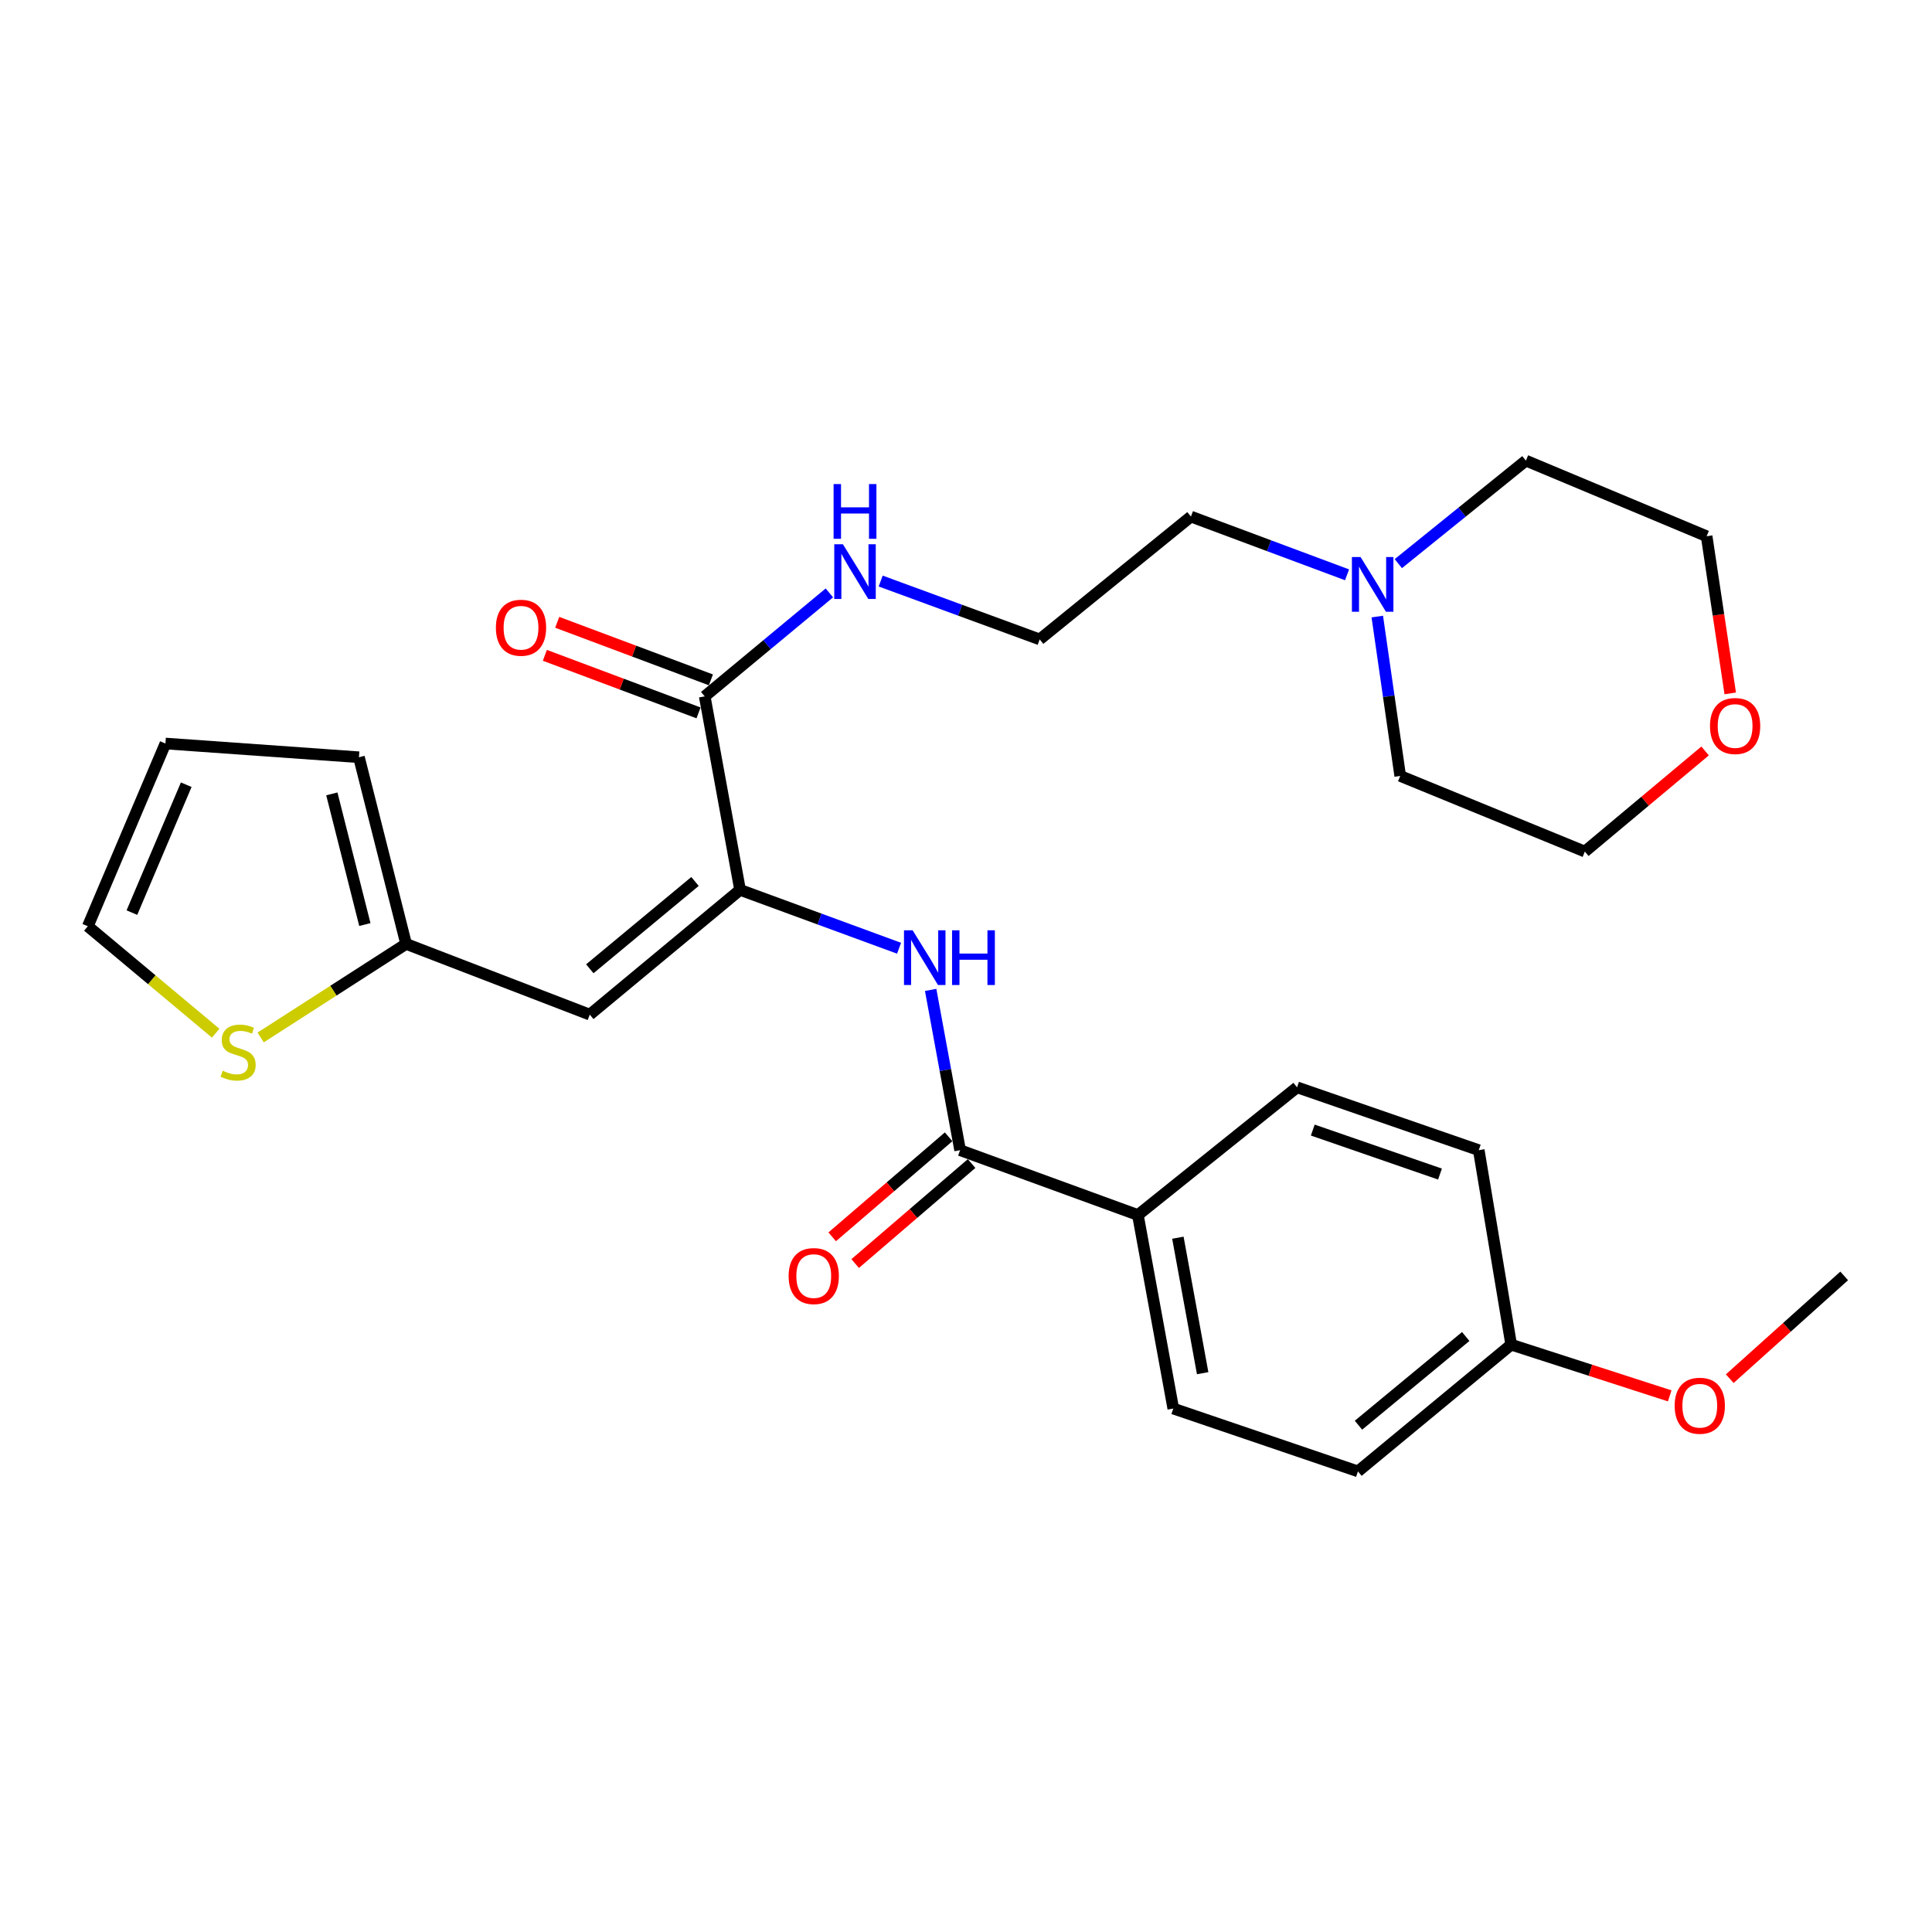 <?xml version='1.0' encoding='iso-8859-1'?>
<svg version='1.1' baseProfile='full'
              xmlns='http://www.w3.org/2000/svg'
                      xmlns:rdkit='http://www.rdkit.org/xml'
                      xmlns:xlink='http://www.w3.org/1999/xlink'
                  xml:space='preserve'
width='1000px' height='1000px' viewBox='0 0 1000 1000'>
<!-- END OF HEADER -->
<rect style='opacity:1.0;fill:#FFFFFF;stroke:none' width='1000' height='1000' x='0' y='0'> </rect>
<path class='bond-0' d='M 383.059,460.597 L 305.267,525.17' style='fill:none;fill-rule:evenodd;stroke:#000000;stroke-width:6px;stroke-linecap:butt;stroke-linejoin:miter;stroke-opacity:1' />
<path class='bond-0' d='M 359.736,456.243 L 305.282,501.444' style='fill:none;fill-rule:evenodd;stroke:#000000;stroke-width:6px;stroke-linecap:butt;stroke-linejoin:miter;stroke-opacity:1' />
<path class='bond-1' d='M 383.059,460.597 L 424.207,475.701' style='fill:none;fill-rule:evenodd;stroke:#000000;stroke-width:6px;stroke-linecap:butt;stroke-linejoin:miter;stroke-opacity:1' />
<path class='bond-1' d='M 424.207,475.701 L 465.356,490.805' style='fill:none;fill-rule:evenodd;stroke:#0000FF;stroke-width:6px;stroke-linecap:butt;stroke-linejoin:miter;stroke-opacity:1' />
<path class='bond-3' d='M 383.059,460.597 L 364.762,360.443' style='fill:none;fill-rule:evenodd;stroke:#000000;stroke-width:6px;stroke-linecap:butt;stroke-linejoin:miter;stroke-opacity:1' />
<path class='bond-4' d='M 305.267,525.17 L 210.202,488.565' style='fill:none;fill-rule:evenodd;stroke:#000000;stroke-width:6px;stroke-linecap:butt;stroke-linejoin:miter;stroke-opacity:1' />
<path class='bond-2' d='M 481.708,512.374 L 489.328,553.852' style='fill:none;fill-rule:evenodd;stroke:#0000FF;stroke-width:6px;stroke-linecap:butt;stroke-linejoin:miter;stroke-opacity:1' />
<path class='bond-2' d='M 489.328,553.852 L 496.949,595.329' style='fill:none;fill-rule:evenodd;stroke:#000000;stroke-width:6px;stroke-linecap:butt;stroke-linejoin:miter;stroke-opacity:1' />
<path class='bond-6' d='M 496.949,595.329 L 588.973,628.893' style='fill:none;fill-rule:evenodd;stroke:#000000;stroke-width:6px;stroke-linecap:butt;stroke-linejoin:miter;stroke-opacity:1' />
<path class='bond-8' d='M 491.004,588.409 L 460.875,614.292' style='fill:none;fill-rule:evenodd;stroke:#000000;stroke-width:6px;stroke-linecap:butt;stroke-linejoin:miter;stroke-opacity:1' />
<path class='bond-8' d='M 460.875,614.292 L 430.746,640.175' style='fill:none;fill-rule:evenodd;stroke:#FF0000;stroke-width:6px;stroke-linecap:butt;stroke-linejoin:miter;stroke-opacity:1' />
<path class='bond-8' d='M 502.894,602.249 L 472.765,628.132' style='fill:none;fill-rule:evenodd;stroke:#000000;stroke-width:6px;stroke-linecap:butt;stroke-linejoin:miter;stroke-opacity:1' />
<path class='bond-8' d='M 472.765,628.132 L 442.636,654.016' style='fill:none;fill-rule:evenodd;stroke:#FF0000;stroke-width:6px;stroke-linecap:butt;stroke-linejoin:miter;stroke-opacity:1' />
<path class='bond-11' d='M 367.961,351.899 L 328.188,337.003' style='fill:none;fill-rule:evenodd;stroke:#000000;stroke-width:6px;stroke-linecap:butt;stroke-linejoin:miter;stroke-opacity:1' />
<path class='bond-11' d='M 328.188,337.003 L 288.414,322.107' style='fill:none;fill-rule:evenodd;stroke:#FF0000;stroke-width:6px;stroke-linecap:butt;stroke-linejoin:miter;stroke-opacity:1' />
<path class='bond-11' d='M 361.562,368.987 L 321.788,354.091' style='fill:none;fill-rule:evenodd;stroke:#000000;stroke-width:6px;stroke-linecap:butt;stroke-linejoin:miter;stroke-opacity:1' />
<path class='bond-11' d='M 321.788,354.091 L 282.015,339.195' style='fill:none;fill-rule:evenodd;stroke:#FF0000;stroke-width:6px;stroke-linecap:butt;stroke-linejoin:miter;stroke-opacity:1' />
<path class='bond-13' d='M 364.762,360.443 L 397.024,333.663' style='fill:none;fill-rule:evenodd;stroke:#000000;stroke-width:6px;stroke-linecap:butt;stroke-linejoin:miter;stroke-opacity:1' />
<path class='bond-13' d='M 397.024,333.663 L 429.286,306.883' style='fill:none;fill-rule:evenodd;stroke:#0000FF;stroke-width:6px;stroke-linecap:butt;stroke-linejoin:miter;stroke-opacity:1' />
<path class='bond-5' d='M 210.202,488.565 L 172.561,512.777' style='fill:none;fill-rule:evenodd;stroke:#000000;stroke-width:6px;stroke-linecap:butt;stroke-linejoin:miter;stroke-opacity:1' />
<path class='bond-5' d='M 172.561,512.777 L 134.921,536.989' style='fill:none;fill-rule:evenodd;stroke:#CCCC00;stroke-width:6px;stroke-linecap:butt;stroke-linejoin:miter;stroke-opacity:1' />
<path class='bond-10' d='M 210.202,488.565 L 185.792,391.949' style='fill:none;fill-rule:evenodd;stroke:#000000;stroke-width:6px;stroke-linecap:butt;stroke-linejoin:miter;stroke-opacity:1' />
<path class='bond-10' d='M 188.85,478.543 L 171.763,410.911' style='fill:none;fill-rule:evenodd;stroke:#000000;stroke-width:6px;stroke-linecap:butt;stroke-linejoin:miter;stroke-opacity:1' />
<path class='bond-9' d='M 111.641,534.777 L 78.548,507.099' style='fill:none;fill-rule:evenodd;stroke:#CCCC00;stroke-width:6px;stroke-linecap:butt;stroke-linejoin:miter;stroke-opacity:1' />
<path class='bond-9' d='M 78.548,507.099 L 45.455,479.422' style='fill:none;fill-rule:evenodd;stroke:#000000;stroke-width:6px;stroke-linecap:butt;stroke-linejoin:miter;stroke-opacity:1' />
<path class='bond-15' d='M 588.973,628.893 L 607.291,729.067' style='fill:none;fill-rule:evenodd;stroke:#000000;stroke-width:6px;stroke-linecap:butt;stroke-linejoin:miter;stroke-opacity:1' />
<path class='bond-15' d='M 609.67,640.637 L 622.492,710.759' style='fill:none;fill-rule:evenodd;stroke:#000000;stroke-width:6px;stroke-linecap:butt;stroke-linejoin:miter;stroke-opacity:1' />
<path class='bond-16' d='M 588.973,628.893 L 671.347,562.799' style='fill:none;fill-rule:evenodd;stroke:#000000;stroke-width:6px;stroke-linecap:butt;stroke-linejoin:miter;stroke-opacity:1' />
<path class='bond-7' d='M 697.236,297.527 L 656.83,282.456' style='fill:none;fill-rule:evenodd;stroke:#0000FF;stroke-width:6px;stroke-linecap:butt;stroke-linejoin:miter;stroke-opacity:1' />
<path class='bond-7' d='M 656.83,282.456 L 616.424,267.385' style='fill:none;fill-rule:evenodd;stroke:#000000;stroke-width:6px;stroke-linecap:butt;stroke-linejoin:miter;stroke-opacity:1' />
<path class='bond-23' d='M 712.883,319.134 L 718.816,360.377' style='fill:none;fill-rule:evenodd;stroke:#0000FF;stroke-width:6px;stroke-linecap:butt;stroke-linejoin:miter;stroke-opacity:1' />
<path class='bond-23' d='M 718.816,360.377 L 724.749,401.62' style='fill:none;fill-rule:evenodd;stroke:#000000;stroke-width:6px;stroke-linecap:butt;stroke-linejoin:miter;stroke-opacity:1' />
<path class='bond-24' d='M 723.774,291.737 L 756.786,265.075' style='fill:none;fill-rule:evenodd;stroke:#0000FF;stroke-width:6px;stroke-linecap:butt;stroke-linejoin:miter;stroke-opacity:1' />
<path class='bond-24' d='M 756.786,265.075 L 789.798,238.413' style='fill:none;fill-rule:evenodd;stroke:#000000;stroke-width:6px;stroke-linecap:butt;stroke-linejoin:miter;stroke-opacity:1' />
<path class='bond-28' d='M 45.455,479.422 L 85.628,384.843' style='fill:none;fill-rule:evenodd;stroke:#000000;stroke-width:6px;stroke-linecap:butt;stroke-linejoin:miter;stroke-opacity:1' />
<path class='bond-28' d='M 68.275,472.369 L 96.396,406.163' style='fill:none;fill-rule:evenodd;stroke:#000000;stroke-width:6px;stroke-linecap:butt;stroke-linejoin:miter;stroke-opacity:1' />
<path class='bond-12' d='M 185.792,391.949 L 85.628,384.843' style='fill:none;fill-rule:evenodd;stroke:#000000;stroke-width:6px;stroke-linecap:butt;stroke-linejoin:miter;stroke-opacity:1' />
<path class='bond-20' d='M 455.839,300.747 L 496.987,315.851' style='fill:none;fill-rule:evenodd;stroke:#0000FF;stroke-width:6px;stroke-linecap:butt;stroke-linejoin:miter;stroke-opacity:1' />
<path class='bond-20' d='M 496.987,315.851 L 538.136,330.955' style='fill:none;fill-rule:evenodd;stroke:#000000;stroke-width:6px;stroke-linecap:butt;stroke-linejoin:miter;stroke-opacity:1' />
<path class='bond-14' d='M 895.569,358.898 L 889.461,318.225' style='fill:none;fill-rule:evenodd;stroke:#FF0000;stroke-width:6px;stroke-linecap:butt;stroke-linejoin:miter;stroke-opacity:1' />
<path class='bond-14' d='M 889.461,318.225 L 883.353,277.553' style='fill:none;fill-rule:evenodd;stroke:#000000;stroke-width:6px;stroke-linecap:butt;stroke-linejoin:miter;stroke-opacity:1' />
<path class='bond-30' d='M 882.557,388.696 L 851.434,414.732' style='fill:none;fill-rule:evenodd;stroke:#FF0000;stroke-width:6px;stroke-linecap:butt;stroke-linejoin:miter;stroke-opacity:1' />
<path class='bond-30' d='M 851.434,414.732 L 820.311,440.769' style='fill:none;fill-rule:evenodd;stroke:#000000;stroke-width:6px;stroke-linecap:butt;stroke-linejoin:miter;stroke-opacity:1' />
<path class='bond-19' d='M 607.291,729.067 L 702.873,761.587' style='fill:none;fill-rule:evenodd;stroke:#000000;stroke-width:6px;stroke-linecap:butt;stroke-linejoin:miter;stroke-opacity:1' />
<path class='bond-18' d='M 671.347,562.799 L 765.408,595.329' style='fill:none;fill-rule:evenodd;stroke:#000000;stroke-width:6px;stroke-linecap:butt;stroke-linejoin:miter;stroke-opacity:1' />
<path class='bond-18' d='M 679.492,584.923 L 745.335,607.694' style='fill:none;fill-rule:evenodd;stroke:#000000;stroke-width:6px;stroke-linecap:butt;stroke-linejoin:miter;stroke-opacity:1' />
<path class='bond-17' d='M 782.185,695.99 L 765.408,595.329' style='fill:none;fill-rule:evenodd;stroke:#000000;stroke-width:6px;stroke-linecap:butt;stroke-linejoin:miter;stroke-opacity:1' />
<path class='bond-22' d='M 782.185,695.99 L 823.213,709.244' style='fill:none;fill-rule:evenodd;stroke:#000000;stroke-width:6px;stroke-linecap:butt;stroke-linejoin:miter;stroke-opacity:1' />
<path class='bond-22' d='M 823.213,709.244 L 864.24,722.498' style='fill:none;fill-rule:evenodd;stroke:#FF0000;stroke-width:6px;stroke-linecap:butt;stroke-linejoin:miter;stroke-opacity:1' />
<path class='bond-29' d='M 782.185,695.99 L 702.873,761.587' style='fill:none;fill-rule:evenodd;stroke:#000000;stroke-width:6px;stroke-linecap:butt;stroke-linejoin:miter;stroke-opacity:1' />
<path class='bond-29' d='M 758.659,691.769 L 703.14,737.686' style='fill:none;fill-rule:evenodd;stroke:#000000;stroke-width:6px;stroke-linecap:butt;stroke-linejoin:miter;stroke-opacity:1' />
<path class='bond-21' d='M 538.136,330.955 L 616.424,267.385' style='fill:none;fill-rule:evenodd;stroke:#000000;stroke-width:6px;stroke-linecap:butt;stroke-linejoin:miter;stroke-opacity:1' />
<path class='bond-27' d='M 895.316,713.597 L 924.931,687.003' style='fill:none;fill-rule:evenodd;stroke:#FF0000;stroke-width:6px;stroke-linecap:butt;stroke-linejoin:miter;stroke-opacity:1' />
<path class='bond-27' d='M 924.931,687.003 L 954.545,660.409' style='fill:none;fill-rule:evenodd;stroke:#000000;stroke-width:6px;stroke-linecap:butt;stroke-linejoin:miter;stroke-opacity:1' />
<path class='bond-25' d='M 724.749,401.62 L 820.311,440.769' style='fill:none;fill-rule:evenodd;stroke:#000000;stroke-width:6px;stroke-linecap:butt;stroke-linejoin:miter;stroke-opacity:1' />
<path class='bond-26' d='M 789.798,238.413 L 883.353,277.553' style='fill:none;fill-rule:evenodd;stroke:#000000;stroke-width:6px;stroke-linecap:butt;stroke-linejoin:miter;stroke-opacity:1' />
<path  class='atom-2' d='M 472.381 481.522
L 481.661 496.522
Q 482.581 498.002, 484.061 500.682
Q 485.541 503.362, 485.621 503.522
L 485.621 481.522
L 489.381 481.522
L 489.381 509.842
L 485.501 509.842
L 475.541 493.442
Q 474.381 491.522, 473.141 489.322
Q 471.941 487.122, 471.581 486.442
L 471.581 509.842
L 467.901 509.842
L 467.901 481.522
L 472.381 481.522
' fill='#0000FF'/>
<path  class='atom-2' d='M 492.781 481.522
L 496.621 481.522
L 496.621 493.562
L 511.101 493.562
L 511.101 481.522
L 514.941 481.522
L 514.941 509.842
L 511.101 509.842
L 511.101 496.762
L 496.621 496.762
L 496.621 509.842
L 492.781 509.842
L 492.781 481.522
' fill='#0000FF'/>
<path  class='atom-6' d='M 115.256 554.212
Q 115.576 554.332, 116.896 554.892
Q 118.216 555.452, 119.656 555.812
Q 121.136 556.132, 122.576 556.132
Q 125.256 556.132, 126.816 554.852
Q 128.376 553.532, 128.376 551.252
Q 128.376 549.692, 127.576 548.732
Q 126.816 547.772, 125.616 547.252
Q 124.416 546.732, 122.416 546.132
Q 119.896 545.372, 118.376 544.652
Q 116.896 543.932, 115.816 542.412
Q 114.776 540.892, 114.776 538.332
Q 114.776 534.772, 117.176 532.572
Q 119.616 530.372, 124.416 530.372
Q 127.696 530.372, 131.416 531.932
L 130.496 535.012
Q 127.096 533.612, 124.536 533.612
Q 121.776 533.612, 120.256 534.772
Q 118.736 535.892, 118.776 537.852
Q 118.776 539.372, 119.536 540.292
Q 120.336 541.212, 121.456 541.732
Q 122.616 542.252, 124.536 542.852
Q 127.096 543.652, 128.616 544.452
Q 130.136 545.252, 131.216 546.892
Q 132.336 548.492, 132.336 551.252
Q 132.336 555.172, 129.696 557.292
Q 127.096 559.372, 122.736 559.372
Q 120.216 559.372, 118.296 558.812
Q 116.416 558.292, 114.176 557.372
L 115.256 554.212
' fill='#CCCC00'/>
<path  class='atom-8' d='M 704.226 288.309
L 713.506 303.309
Q 714.426 304.789, 715.906 307.469
Q 717.386 310.149, 717.466 310.309
L 717.466 288.309
L 721.226 288.309
L 721.226 316.629
L 717.346 316.629
L 707.386 300.229
Q 706.226 298.309, 704.986 296.109
Q 703.786 293.909, 703.426 293.229
L 703.426 316.629
L 699.746 316.629
L 699.746 288.309
L 704.226 288.309
' fill='#0000FF'/>
<path  class='atom-9' d='M 408.195 660.489
Q 408.195 653.689, 411.555 649.889
Q 414.915 646.089, 421.195 646.089
Q 427.475 646.089, 430.835 649.889
Q 434.195 653.689, 434.195 660.489
Q 434.195 667.369, 430.795 671.289
Q 427.395 675.169, 421.195 675.169
Q 414.955 675.169, 411.555 671.289
Q 408.195 667.409, 408.195 660.489
M 421.195 671.969
Q 425.515 671.969, 427.835 669.089
Q 430.195 666.169, 430.195 660.489
Q 430.195 654.929, 427.835 652.129
Q 425.515 649.289, 421.195 649.289
Q 416.875 649.289, 414.515 652.089
Q 412.195 654.889, 412.195 660.489
Q 412.195 666.209, 414.515 669.089
Q 416.875 671.969, 421.195 671.969
' fill='#FF0000'/>
<path  class='atom-12' d='M 256.676 324.912
Q 256.676 318.112, 260.036 314.312
Q 263.396 310.512, 269.676 310.512
Q 275.956 310.512, 279.316 314.312
Q 282.676 318.112, 282.676 324.912
Q 282.676 331.792, 279.276 335.712
Q 275.876 339.592, 269.676 339.592
Q 263.436 339.592, 260.036 335.712
Q 256.676 331.832, 256.676 324.912
M 269.676 336.392
Q 273.996 336.392, 276.316 333.512
Q 278.676 330.592, 278.676 324.912
Q 278.676 319.352, 276.316 316.552
Q 273.996 313.712, 269.676 313.712
Q 265.356 313.712, 262.996 316.512
Q 260.676 319.312, 260.676 324.912
Q 260.676 330.632, 262.996 333.512
Q 265.356 336.392, 269.676 336.392
' fill='#FF0000'/>
<path  class='atom-14' d='M 436.293 281.71
L 445.573 296.71
Q 446.493 298.19, 447.973 300.87
Q 449.453 303.55, 449.533 303.71
L 449.533 281.71
L 453.293 281.71
L 453.293 310.03
L 449.413 310.03
L 439.453 293.63
Q 438.293 291.71, 437.053 289.51
Q 435.853 287.31, 435.493 286.63
L 435.493 310.03
L 431.813 310.03
L 431.813 281.71
L 436.293 281.71
' fill='#0000FF'/>
<path  class='atom-14' d='M 431.473 250.558
L 435.313 250.558
L 435.313 262.598
L 449.793 262.598
L 449.793 250.558
L 453.633 250.558
L 453.633 278.878
L 449.793 278.878
L 449.793 265.798
L 435.313 265.798
L 435.313 278.878
L 431.473 278.878
L 431.473 250.558
' fill='#0000FF'/>
<path  class='atom-15' d='M 885.092 375.779
Q 885.092 368.979, 888.452 365.179
Q 891.812 361.379, 898.092 361.379
Q 904.372 361.379, 907.732 365.179
Q 911.092 368.979, 911.092 375.779
Q 911.092 382.659, 907.692 386.579
Q 904.292 390.459, 898.092 390.459
Q 891.852 390.459, 888.452 386.579
Q 885.092 382.699, 885.092 375.779
M 898.092 387.259
Q 902.412 387.259, 904.732 384.379
Q 907.092 381.459, 907.092 375.779
Q 907.092 370.219, 904.732 367.419
Q 902.412 364.579, 898.092 364.579
Q 893.772 364.579, 891.412 367.379
Q 889.092 370.179, 889.092 375.779
Q 889.092 381.499, 891.412 384.379
Q 893.772 387.259, 898.092 387.259
' fill='#FF0000'/>
<path  class='atom-23' d='M 866.805 727.606
Q 866.805 720.806, 870.165 717.006
Q 873.525 713.206, 879.805 713.206
Q 886.085 713.206, 889.445 717.006
Q 892.805 720.806, 892.805 727.606
Q 892.805 734.486, 889.405 738.406
Q 886.005 742.286, 879.805 742.286
Q 873.565 742.286, 870.165 738.406
Q 866.805 734.526, 866.805 727.606
M 879.805 739.086
Q 884.125 739.086, 886.445 736.206
Q 888.805 733.286, 888.805 727.606
Q 888.805 722.046, 886.445 719.246
Q 884.125 716.406, 879.805 716.406
Q 875.485 716.406, 873.125 719.206
Q 870.805 722.006, 870.805 727.606
Q 870.805 733.326, 873.125 736.206
Q 875.485 739.086, 879.805 739.086
' fill='#FF0000'/>
</svg>
